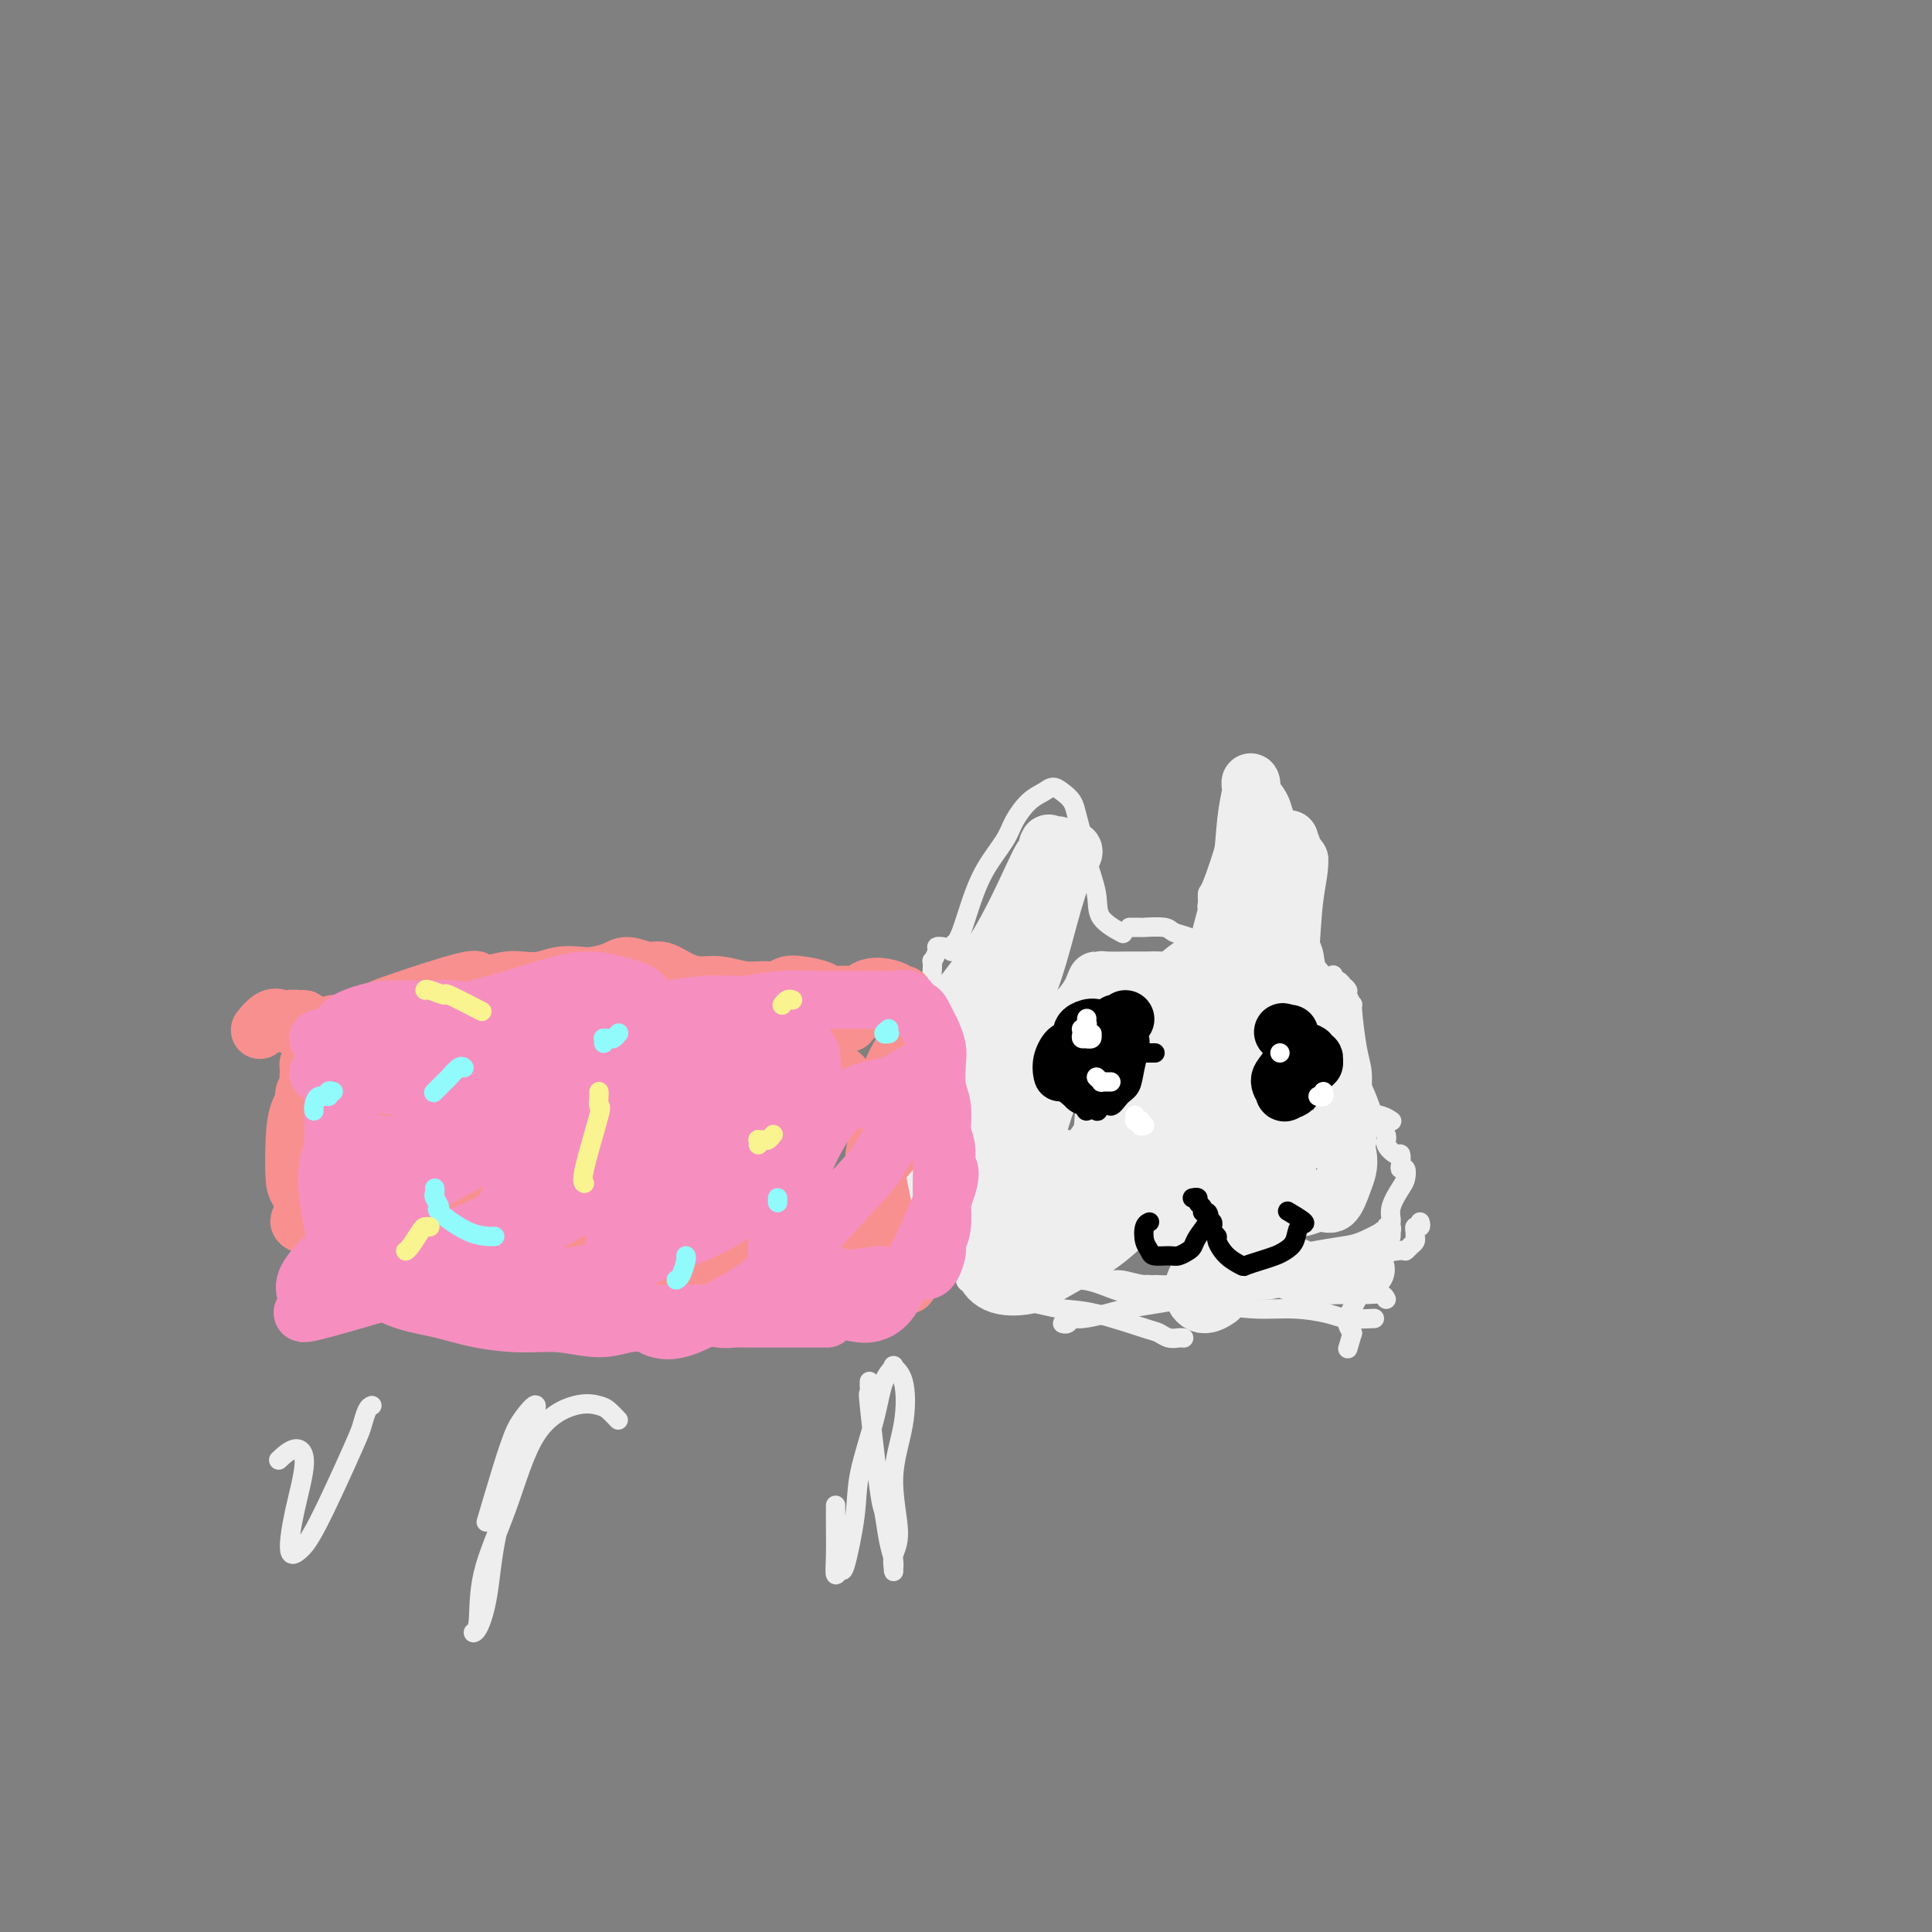 <svg viewBox='0 0 400 400' version='1.1' xmlns='http://www.w3.org/2000/svg' xmlns:xlink='http://www.w3.org/1999/xlink'><rect x="0" y="0" width="400" height="400" fill="#808080" stroke="none"/><g fill='none' stroke='#EEEEEE' stroke-width='4' stroke-linecap='round' stroke-linejoin='round'><path d='M197,197c-0.118,-0.303 -0.236,-0.606 0,-1c0.236,-0.394 0.827,-0.879 1,-1c0.173,-0.121 -0.073,0.124 0,0c0.073,-0.124 0.466,-0.615 1,-2c0.534,-1.385 1.210,-3.663 2,-6c0.790,-2.337 1.696,-4.734 3,-7c1.304,-2.266 3.007,-4.401 4,-6c0.993,-1.599 1.277,-2.661 2,-4c0.723,-1.339 1.885,-2.956 3,-4c1.115,-1.044 2.182,-1.515 3,-2c0.818,-0.485 1.385,-0.984 2,-1c0.615,-0.016 1.277,0.450 2,1c0.723,0.550 1.508,1.185 2,2c0.492,0.815 0.692,1.810 1,3c0.308,1.190 0.724,2.575 1,4c0.276,1.425 0.411,2.890 1,5c0.589,2.110 1.632,4.865 2,7c0.368,2.135 0.061,3.652 1,5c0.939,1.348 3.126,2.528 4,3c0.874,0.472 0.437,0.236 0,0'/><path d='M234,192c-0.122,0.000 -0.244,0.000 0,0c0.244,-0.000 0.855,-0.000 1,0c0.145,0.000 -0.175,0.000 0,0c0.175,-0.000 0.845,-0.001 1,0c0.155,0.001 -0.206,0.003 0,0c0.206,-0.003 0.979,-0.012 1,0c0.021,0.012 -0.710,0.046 0,0c0.710,-0.046 2.862,-0.170 4,0c1.138,0.170 1.263,0.634 2,1c0.737,0.366 2.087,0.635 3,1c0.913,0.365 1.391,0.827 2,1c0.609,0.173 1.351,0.057 2,0c0.649,-0.057 1.205,-0.057 2,0c0.795,0.057 1.829,0.169 3,1c1.171,0.831 2.477,2.380 3,3c0.523,0.620 0.261,0.310 0,0'/><path d='M253,189c0.122,0.001 0.244,0.001 0,0c-0.244,-0.001 -0.854,-0.004 -1,0c-0.146,0.004 0.171,0.013 0,0c-0.171,-0.013 -0.831,-0.050 -1,0c-0.169,0.050 0.152,0.185 0,0c-0.152,-0.185 -0.777,-0.690 -1,-1c-0.223,-0.310 -0.043,-0.425 0,-1c0.043,-0.575 -0.049,-1.610 0,-2c0.049,-0.390 0.241,-0.136 1,-2c0.759,-1.864 2.087,-5.845 3,-9c0.913,-3.155 1.413,-5.485 2,-7c0.587,-1.515 1.260,-2.214 2,-3c0.740,-0.786 1.545,-1.657 2,-2c0.455,-0.343 0.559,-0.157 1,0c0.441,0.157 1.217,0.286 2,1c0.783,0.714 1.573,2.012 2,3c0.427,0.988 0.493,1.665 1,3c0.507,1.335 1.456,3.329 2,5c0.544,1.671 0.683,3.019 1,5c0.317,1.981 0.810,4.594 1,7c0.190,2.406 0.076,4.603 0,7c-0.076,2.397 -0.113,4.993 0,7c0.113,2.007 0.377,3.425 1,5c0.623,1.575 1.607,3.307 2,4c0.393,0.693 0.197,0.346 0,0'/><path d='M276,202c0.022,-0.122 0.043,-0.244 0,0c-0.043,0.244 -0.151,0.853 0,1c0.151,0.147 0.561,-0.169 1,0c0.439,0.169 0.906,0.824 1,1c0.094,0.176 -0.186,-0.128 0,0c0.186,0.128 0.837,0.688 1,1c0.163,0.312 -0.163,0.378 0,1c0.163,0.622 0.814,1.801 1,2c0.186,0.199 -0.092,-0.581 0,1c0.092,1.581 0.556,5.523 1,8c0.444,2.477 0.869,3.491 1,5c0.131,1.509 -0.031,3.515 0,5c0.031,1.485 0.256,2.450 1,3c0.744,0.550 2.008,0.687 3,1c0.992,0.313 1.712,0.804 2,1c0.288,0.196 0.144,0.098 0,0'/><path d='M276,212c-0.001,0.000 -0.001,0.000 0,0c0.001,-0.000 0.004,-0.001 0,0c-0.004,0.001 -0.016,0.003 0,0c0.016,-0.003 0.060,-0.010 0,0c-0.060,0.010 -0.225,0.037 0,0c0.225,-0.037 0.840,-0.139 1,0c0.160,0.139 -0.136,0.520 0,1c0.136,0.480 0.703,1.058 1,2c0.297,0.942 0.322,2.248 1,4c0.678,1.752 2.008,3.949 3,6c0.992,2.051 1.645,3.955 2,5c0.355,1.045 0.410,1.231 1,2c0.590,0.769 1.713,2.121 2,3c0.287,0.879 -0.264,1.283 0,2c0.264,0.717 1.342,1.745 2,2c0.658,0.255 0.895,-0.265 1,0c0.105,0.265 0.079,1.315 0,2c-0.079,0.685 -0.211,1.005 0,1c0.211,-0.005 0.765,-0.335 1,0c0.235,0.335 0.150,1.335 0,2c-0.150,0.665 -0.365,0.996 -1,2c-0.635,1.004 -1.689,2.682 -2,4c-0.311,1.318 0.121,2.278 0,3c-0.121,0.722 -0.796,1.208 -1,2c-0.204,0.792 0.063,1.891 0,3c-0.063,1.109 -0.456,2.229 -1,3c-0.544,0.771 -1.240,1.193 -2,2c-0.760,0.807 -1.585,2.000 -2,3c-0.415,1.000 -0.419,1.808 -1,3c-0.581,1.192 -1.737,2.769 -2,4c-0.263,1.231 0.369,2.115 1,3'/><path d='M280,276c-1.667,5.667 -0.833,2.833 0,0'/><path d='M288,256c0.009,-0.451 0.018,-0.902 0,-1c-0.018,-0.098 -0.062,0.156 0,0c0.062,-0.156 0.230,-0.723 0,-1c-0.230,-0.277 -0.859,-0.264 -1,0c-0.141,0.264 0.205,0.777 0,1c-0.205,0.223 -0.961,0.154 -1,0c-0.039,-0.154 0.638,-0.392 0,0c-0.638,0.392 -2.590,1.415 -4,2c-1.410,0.585 -2.278,0.731 -4,1c-1.722,0.269 -4.298,0.660 -6,1c-1.702,0.340 -2.530,0.630 -4,1c-1.470,0.370 -3.582,0.819 -5,1c-1.418,0.181 -2.140,0.093 -3,0c-0.860,-0.093 -1.856,-0.190 -2,0c-0.144,0.190 0.564,0.668 1,1c0.436,0.332 0.601,0.520 1,1c0.399,0.480 1.033,1.253 2,2c0.967,0.747 2.266,1.467 4,2c1.734,0.533 3.904,0.879 6,1c2.096,0.121 4.117,0.019 6,0c1.883,-0.019 3.628,0.047 5,0c1.372,-0.047 2.369,-0.205 3,0c0.631,0.205 0.894,0.773 1,1c0.106,0.227 0.053,0.114 0,0'/><path d='M284,262c0.089,-0.109 0.178,-0.218 0,0c-0.178,0.218 -0.624,0.762 -1,1c-0.376,0.238 -0.682,0.169 -1,0c-0.318,-0.169 -0.646,-0.437 -2,0c-1.354,0.437 -3.733,1.580 -6,2c-2.267,0.420 -4.424,0.116 -7,0c-2.576,-0.116 -5.573,-0.045 -8,0c-2.427,0.045 -4.284,0.065 -6,0c-1.716,-0.065 -3.292,-0.214 -5,0c-1.708,0.214 -3.549,0.789 -5,1c-1.451,0.211 -2.512,0.056 -3,0c-0.488,-0.056 -0.403,-0.013 -1,0c-0.597,0.013 -1.877,-0.003 -2,0c-0.123,0.003 0.909,0.025 1,0c0.091,-0.025 -0.760,-0.098 -1,0c-0.240,0.098 0.132,0.366 1,1c0.868,0.634 2.234,1.632 3,2c0.766,0.368 0.933,0.105 1,0c0.067,-0.105 0.033,-0.053 0,0'/><path d='M264,265c-0.335,-0.001 -0.670,-0.001 -1,0c-0.330,0.001 -0.657,0.004 -1,0c-0.343,-0.004 -0.704,-0.015 -1,0c-0.296,0.015 -0.529,0.058 -1,0c-0.471,-0.058 -1.182,-0.216 -3,0c-1.818,0.216 -4.744,0.805 -7,1c-2.256,0.195 -3.843,-0.006 -6,0c-2.157,0.006 -4.886,0.217 -7,0c-2.114,-0.217 -3.614,-0.862 -5,-1c-1.386,-0.138 -2.659,0.229 -4,0c-1.341,-0.229 -2.750,-1.056 -4,-1c-1.250,0.056 -2.341,0.995 -3,1c-0.659,0.005 -0.888,-0.925 -1,-1c-0.112,-0.075 -0.108,0.705 0,1c0.108,0.295 0.321,0.107 1,0c0.679,-0.107 1.823,-0.131 3,0c1.177,0.131 2.388,0.417 4,1c1.612,0.583 3.625,1.462 6,2c2.375,0.538 5.111,0.735 8,1c2.889,0.265 5.929,0.596 9,1c3.071,0.404 6.172,0.879 9,1c2.828,0.121 5.382,-0.111 8,0c2.618,0.111 5.300,0.566 7,1c1.700,0.434 2.419,0.848 4,1c1.581,0.152 4.023,0.044 5,0c0.977,-0.044 0.488,-0.022 0,0'/><path d='M294,253c0.114,0.447 0.227,0.893 0,1c-0.227,0.107 -0.796,-0.126 -1,0c-0.204,0.126 -0.044,0.612 0,1c0.044,0.388 -0.026,0.677 0,1c0.026,0.323 0.150,0.681 0,1c-0.150,0.319 -0.573,0.599 -1,1c-0.427,0.401 -0.857,0.922 -1,1c-0.143,0.078 0.000,-0.287 -2,0c-2.000,0.287 -6.144,1.225 -9,2c-2.856,0.775 -4.426,1.388 -6,2c-1.574,0.612 -3.154,1.225 -5,2c-1.846,0.775 -3.958,1.713 -6,2c-2.042,0.287 -4.013,-0.078 -6,0c-1.987,0.078 -3.989,0.598 -6,1c-2.011,0.402 -4.030,0.686 -6,1c-1.970,0.314 -3.890,0.657 -6,1c-2.110,0.343 -4.411,0.684 -6,1c-1.589,0.316 -2.468,0.607 -4,1c-1.532,0.393 -3.717,0.890 -5,1c-1.283,0.110 -1.663,-0.166 -2,0c-0.337,0.166 -0.629,0.776 -1,1c-0.371,0.224 -0.820,0.064 -1,0c-0.180,-0.064 -0.090,-0.032 0,0'/><path d='M245,277c0.067,0.008 0.134,0.015 0,0c-0.134,-0.015 -0.470,-0.053 -1,0c-0.530,0.053 -1.253,0.197 -2,0c-0.747,-0.197 -1.518,-0.735 -2,-1c-0.482,-0.265 -0.677,-0.256 -3,-1c-2.323,-0.744 -6.775,-2.241 -10,-3c-3.225,-0.759 -5.224,-0.781 -7,-1c-1.776,-0.219 -3.329,-0.636 -5,-1c-1.671,-0.364 -3.459,-0.675 -5,-1c-1.541,-0.325 -2.836,-0.662 -4,-1c-1.164,-0.338 -2.196,-0.675 -3,-1c-0.804,-0.325 -1.378,-0.637 -2,-1c-0.622,-0.363 -1.290,-0.778 -1,-1c0.290,-0.222 1.540,-0.252 2,0c0.460,0.252 0.132,0.786 0,1c-0.132,0.214 -0.066,0.107 0,0'/><path d='M195,196c0.122,0.011 0.244,0.023 0,0c-0.244,-0.023 -0.854,-0.080 -1,0c-0.146,0.080 0.173,0.296 0,1c-0.173,0.704 -0.838,1.897 -1,2c-0.162,0.103 0.180,-0.884 0,2c-0.180,2.884 -0.880,9.639 -1,15c-0.120,5.361 0.342,9.330 0,13c-0.342,3.670 -1.486,7.043 -2,10c-0.514,2.957 -0.396,5.500 0,8c0.396,2.500 1.070,4.957 1,7c-0.070,2.043 -0.883,3.670 -1,5c-0.117,1.330 0.463,2.361 1,3c0.537,0.639 1.033,0.887 1,1c-0.033,0.113 -0.593,0.092 -1,0c-0.407,-0.092 -0.661,-0.254 -1,-1c-0.339,-0.746 -0.763,-2.077 -1,-4c-0.237,-1.923 -0.288,-4.439 0,-8c0.288,-3.561 0.913,-8.166 1,-13c0.087,-4.834 -0.365,-9.896 0,-14c0.365,-4.104 1.549,-7.248 2,-10c0.451,-2.752 0.171,-5.110 0,-6c-0.171,-0.890 -0.232,-0.313 0,0c0.232,0.313 0.755,0.360 1,2c0.245,1.640 0.210,4.873 0,8c-0.210,3.127 -0.595,6.150 -1,12c-0.405,5.850 -0.830,14.529 -1,18c-0.170,3.471 -0.085,1.736 0,0'/></g>
<g fill='none' stroke='#EEEEEE' stroke-width='12' stroke-linecap='round' stroke-linejoin='round'><path d='M219,175c-0.312,0.008 -0.624,0.016 -1,0c-0.376,-0.016 -0.817,-0.056 -1,0c-0.183,0.056 -0.109,0.207 0,0c0.109,-0.207 0.253,-0.772 0,0c-0.253,0.772 -0.904,2.882 -1,3c-0.096,0.118 0.364,-1.756 -1,1c-1.364,2.756 -4.551,10.140 -8,16c-3.449,5.860 -7.161,10.194 -10,14c-2.839,3.806 -4.804,7.084 -6,10c-1.196,2.916 -1.621,5.470 -2,7c-0.379,1.530 -0.712,2.038 -1,2c-0.288,-0.038 -0.533,-0.621 0,-1c0.533,-0.379 1.843,-0.556 3,-2c1.157,-1.444 2.161,-4.157 4,-7c1.839,-2.843 4.514,-5.816 7,-9c2.486,-3.184 4.782,-6.581 7,-10c2.218,-3.419 4.358,-6.862 6,-10c1.642,-3.138 2.785,-5.971 4,-8c1.215,-2.029 2.500,-3.255 3,-4c0.500,-0.745 0.213,-1.009 0,-1c-0.213,0.009 -0.353,0.289 -1,2c-0.647,1.711 -1.803,4.851 -3,9c-1.197,4.149 -2.437,9.307 -4,14c-1.563,4.693 -3.448,8.921 -5,13c-1.552,4.079 -2.770,8.007 -4,11c-1.230,2.993 -2.472,5.049 -3,7c-0.528,1.951 -0.343,3.796 -1,5c-0.657,1.204 -2.155,1.766 -2,1c0.155,-0.766 1.965,-2.860 3,-4c1.035,-1.140 1.296,-1.326 3,-3c1.704,-1.674 4.852,-4.837 8,-8'/><path d='M213,223c3.176,-4.144 5.117,-7.505 7,-10c1.883,-2.495 3.709,-4.123 5,-6c1.291,-1.877 2.049,-4.002 2,-4c-0.049,0.002 -0.903,2.130 -2,5c-1.097,2.870 -2.435,6.482 -4,10c-1.565,3.518 -3.357,6.941 -5,12c-1.643,5.059 -3.137,11.753 -4,15c-0.863,3.247 -1.094,3.048 -1,4c0.094,0.952 0.513,3.054 1,4c0.487,0.946 1.042,0.734 2,0c0.958,-0.734 2.318,-1.991 4,-4c1.682,-2.009 3.686,-4.771 6,-8c2.314,-3.229 4.936,-6.926 9,-13c4.064,-6.074 9.568,-14.523 12,-18c2.432,-3.477 1.793,-1.980 2,-2c0.207,-0.020 1.260,-1.557 1,-1c-0.260,0.557 -1.834,3.208 -4,6c-2.166,2.792 -4.925,5.724 -7,9c-2.075,3.276 -3.467,6.897 -5,10c-1.533,3.103 -3.206,5.688 -4,8c-0.794,2.312 -0.709,4.352 -1,6c-0.291,1.648 -0.960,2.905 1,1c1.960,-1.905 6.548,-6.973 9,-10c2.452,-3.027 2.769,-4.013 5,-7c2.231,-2.987 6.375,-7.975 10,-12c3.625,-4.025 6.729,-7.088 9,-9c2.271,-1.912 3.708,-2.672 4,-3c0.292,-0.328 -0.561,-0.222 -2,1c-1.439,1.222 -3.464,3.560 -5,6c-1.536,2.440 -2.582,4.983 -4,8c-1.418,3.017 -3.209,6.509 -5,10'/><path d='M249,231c-3.137,5.779 -2.979,7.728 -4,10c-1.021,2.272 -3.221,4.868 -4,7c-0.779,2.132 -0.135,3.799 0,5c0.135,1.201 -0.237,1.937 0,2c0.237,0.063 1.084,-0.547 2,-1c0.916,-0.453 1.902,-0.748 4,-3c2.098,-2.252 5.310,-6.459 8,-10c2.690,-3.541 4.860,-6.415 6,-8c1.140,-1.585 1.250,-1.880 2,-3c0.750,-1.120 2.138,-3.064 3,-4c0.862,-0.936 1.196,-0.863 0,1c-1.196,1.863 -3.923,5.516 -6,9c-2.077,3.484 -3.505,6.798 -5,10c-1.495,3.202 -3.059,6.290 -4,9c-0.941,2.710 -1.261,5.041 -2,7c-0.739,1.959 -1.899,3.546 -2,5c-0.101,1.454 0.857,2.776 2,3c1.143,0.224 2.469,-0.650 3,-1c0.531,-0.350 0.265,-0.175 0,0'/><path d='M216,227c0.109,0.057 0.218,0.115 0,0c-0.218,-0.115 -0.762,-0.402 -1,0c-0.238,0.402 -0.170,1.494 0,2c0.170,0.506 0.443,0.427 -1,3c-1.443,2.573 -4.601,7.797 -6,12c-1.399,4.203 -1.038,7.387 -1,10c0.038,2.613 -0.247,4.657 -1,6c-0.753,1.343 -1.974,1.984 -2,3c-0.026,1.016 1.144,2.407 3,3c1.856,0.593 4.399,0.388 6,0c1.601,-0.388 2.262,-0.958 4,-2c1.738,-1.042 4.554,-2.557 7,-4c2.446,-1.443 4.521,-2.814 7,-5c2.479,-2.186 5.363,-5.187 8,-8c2.637,-2.813 5.026,-5.437 7,-8c1.974,-2.563 3.532,-5.063 5,-7c1.468,-1.937 2.847,-3.309 4,-5c1.153,-1.691 2.079,-3.700 3,-5c0.921,-1.300 1.836,-1.893 2,-3c0.164,-1.107 -0.423,-2.730 -1,-4c-0.577,-1.270 -1.143,-2.187 -2,-3c-0.857,-0.813 -2.005,-1.523 -3,-2c-0.995,-0.477 -1.838,-0.721 -3,-1c-1.162,-0.279 -2.644,-0.593 -4,-1c-1.356,-0.407 -2.588,-0.908 -4,-1c-1.412,-0.092 -3.006,0.224 -4,0c-0.994,-0.224 -1.388,-0.988 -2,-1c-0.612,-0.012 -1.442,0.729 -2,1c-0.558,0.271 -0.842,0.073 -1,0c-0.158,-0.073 -0.188,-0.021 0,1c0.188,1.021 0.594,3.010 1,5'/><path d='M235,213c1.175,1.897 4.114,3.641 6,6c1.886,2.359 2.719,5.334 5,8c2.281,2.666 6.009,5.025 9,7c2.991,1.975 5.245,3.568 7,5c1.755,1.432 3.012,2.702 4,4c0.988,1.298 1.707,2.622 2,4c0.293,1.378 0.159,2.809 1,3c0.841,0.191 2.657,-0.857 4,-1c1.343,-0.143 2.212,0.620 3,0c0.788,-0.620 1.494,-2.621 2,-4c0.506,-1.379 0.813,-2.135 1,-3c0.187,-0.865 0.255,-1.838 0,-3c-0.255,-1.162 -0.832,-2.512 -1,-4c-0.168,-1.488 0.073,-3.115 0,-5c-0.073,-1.885 -0.461,-4.029 -1,-6c-0.539,-1.971 -1.229,-3.768 -2,-6c-0.771,-2.232 -1.622,-4.900 -2,-7c-0.378,-2.100 -0.282,-3.632 -1,-5c-0.718,-1.368 -2.248,-2.570 -3,-4c-0.752,-1.430 -0.725,-3.086 -1,-4c-0.275,-0.914 -0.851,-1.086 -1,-2c-0.149,-0.914 0.129,-2.568 0,-4c-0.129,-1.432 -0.665,-2.640 -1,-4c-0.335,-1.360 -0.467,-2.873 0,-4c0.467,-1.127 1.535,-1.870 2,-3c0.465,-1.130 0.326,-2.648 0,-4c-0.326,-1.352 -0.840,-2.538 -1,-3c-0.160,-0.462 0.034,-0.201 0,0c-0.034,0.201 -0.295,0.343 0,1c0.295,0.657 1.148,1.828 2,3'/><path d='M269,178c0.126,1.838 -0.558,4.432 -1,8c-0.442,3.568 -0.640,8.110 -1,13c-0.360,4.890 -0.881,10.128 -1,15c-0.119,4.872 0.164,9.378 0,13c-0.164,3.622 -0.775,6.360 -1,10c-0.225,3.640 -0.064,8.183 0,10c0.064,1.817 0.032,0.909 0,0'/><path d='M262,191c-0.001,-0.023 -0.002,-0.046 0,0c0.002,0.046 0.006,0.160 0,0c-0.006,-0.160 -0.023,-0.594 0,-1c0.023,-0.406 0.084,-0.786 0,-1c-0.084,-0.214 -0.313,-0.264 0,-2c0.313,-1.736 1.170,-5.160 1,-8c-0.170,-2.840 -1.365,-5.097 -2,-7c-0.635,-1.903 -0.709,-3.451 -1,-5c-0.291,-1.549 -0.798,-3.099 -1,-4c-0.202,-0.901 -0.100,-1.154 0,-1c0.100,0.154 0.199,0.714 0,2c-0.199,1.286 -0.696,3.296 -1,6c-0.304,2.704 -0.414,6.101 -1,9c-0.586,2.899 -1.649,5.299 -3,10c-1.351,4.701 -2.989,11.702 -4,15c-1.011,3.298 -1.395,2.892 -2,5c-0.605,2.108 -1.430,6.730 -2,10c-0.570,3.270 -0.884,5.188 -1,8c-0.116,2.812 -0.033,6.518 0,8c0.033,1.482 0.017,0.741 0,0'/><path d='M247,239c0.098,-0.028 0.196,-0.056 0,0c-0.196,0.056 -0.687,0.196 -1,0c-0.313,-0.196 -0.448,-0.728 -1,-1c-0.552,-0.272 -1.521,-0.284 -2,0c-0.479,0.284 -0.466,0.865 -3,1c-2.534,0.135 -7.614,-0.174 -11,0c-3.386,0.174 -5.079,0.832 -7,1c-1.921,0.168 -4.072,-0.154 -6,-1c-1.928,-0.846 -3.634,-2.216 -5,-3c-1.366,-0.784 -2.392,-0.982 -3,-1c-0.608,-0.018 -0.797,0.145 -1,0c-0.203,-0.145 -0.419,-0.596 1,0c1.419,0.596 4.473,2.241 6,3c1.527,0.759 1.525,0.633 3,1c1.475,0.367 4.425,1.228 7,2c2.575,0.772 4.774,1.454 7,1c2.226,-0.454 4.477,-2.045 6,-3c1.523,-0.955 2.316,-1.275 3,-2c0.684,-0.725 1.257,-1.854 1,-3c-0.257,-1.146 -1.344,-2.307 -2,-4c-0.656,-1.693 -0.882,-3.917 -2,-7c-1.118,-3.083 -3.130,-7.025 -4,-9c-0.870,-1.975 -0.598,-1.982 -1,-3c-0.402,-1.018 -1.477,-3.047 -2,-4c-0.523,-0.953 -0.494,-0.830 -1,-1c-0.506,-0.170 -1.546,-0.634 -2,-1c-0.454,-0.366 -0.320,-0.634 0,-1c0.320,-0.366 0.828,-0.830 1,-1c0.172,-0.170 0.008,-0.046 1,0c0.992,0.046 3.141,0.013 5,0c1.859,-0.013 3.430,-0.007 5,0'/><path d='M239,203c3.378,-0.092 5.822,0.678 8,1c2.178,0.322 4.091,0.195 6,0c1.909,-0.195 3.813,-0.459 5,-1c1.187,-0.541 1.656,-1.357 2,-2c0.344,-0.643 0.563,-1.111 1,-2c0.437,-0.889 1.093,-2.200 0,-3c-1.093,-0.800 -3.936,-1.089 -5,-1c-1.064,0.089 -0.349,0.555 -1,1c-0.651,0.445 -2.669,0.870 -5,2c-2.331,1.130 -4.977,2.967 -7,5c-2.023,2.033 -3.424,4.262 -5,7c-1.576,2.738 -3.326,5.984 -5,9c-1.674,3.016 -3.271,5.801 -4,9c-0.729,3.199 -0.588,6.812 -1,10c-0.412,3.188 -1.376,5.949 -2,9c-0.624,3.051 -0.909,6.390 -1,8c-0.091,1.610 0.010,1.490 0,2c-0.010,0.510 -0.131,1.650 -1,2c-0.869,0.350 -2.484,-0.091 -4,0c-1.516,0.091 -2.932,0.715 -4,1c-1.068,0.285 -1.789,0.232 -3,0c-1.211,-0.232 -2.912,-0.644 -4,-1c-1.088,-0.356 -1.564,-0.655 -2,-1c-0.436,-0.345 -0.834,-0.737 -1,-1c-0.166,-0.263 -0.101,-0.399 0,-1c0.101,-0.601 0.239,-1.667 1,-2c0.761,-0.333 2.146,0.068 4,0c1.854,-0.068 4.177,-0.606 7,-1c2.823,-0.394 6.145,-0.645 9,-1c2.855,-0.355 5.244,-0.816 8,-1c2.756,-0.184 5.878,-0.092 9,0'/><path d='M244,251c6.960,0.147 5.859,2.016 7,3c1.141,0.984 4.524,1.083 7,2c2.476,0.917 4.045,2.652 6,4c1.955,1.348 4.297,2.310 6,3c1.703,0.690 2.766,1.109 5,1c2.234,-0.109 5.638,-0.745 7,-1c1.362,-0.255 0.681,-0.127 0,0'/><path d='M279,236c-0.318,0.003 -0.635,0.007 -1,0c-0.365,-0.007 -0.777,-0.024 -1,0c-0.223,0.024 -0.257,0.088 -2,0c-1.743,-0.088 -5.193,-0.327 -9,0c-3.807,0.327 -7.969,1.222 -11,2c-3.031,0.778 -4.931,1.440 -8,3c-3.069,1.560 -7.305,4.017 -9,5c-1.695,0.983 -0.847,0.491 0,0'/></g>
<g fill='none' stroke='#F99090' stroke-width='12' stroke-linecap='round' stroke-linejoin='round'><path d='M186,206c0.423,0.431 0.847,0.861 1,1c0.153,0.139 0.037,-0.015 0,0c-0.037,0.015 0.006,0.198 0,0c-0.006,-0.198 -0.060,-0.777 0,-1c0.060,-0.223 0.233,-0.090 0,0c-0.233,0.090 -0.872,0.137 -1,0c-0.128,-0.137 0.254,-0.460 -1,-1c-1.254,-0.540 -4.145,-1.299 -6,0c-1.855,1.299 -2.673,4.657 -3,6c-0.327,1.343 -0.164,0.672 0,0'/><path d='M182,209c0.120,-0.414 0.241,-0.828 0,-1c-0.241,-0.172 -0.843,-0.103 -1,0c-0.157,0.103 0.130,0.239 0,0c-0.130,-0.239 -0.676,-0.851 -1,-1c-0.324,-0.149 -0.425,0.167 -1,0c-0.575,-0.167 -1.624,-0.816 -3,-1c-1.376,-0.184 -3.078,0.098 -4,0c-0.922,-0.098 -1.065,-0.577 -2,-1c-0.935,-0.423 -2.664,-0.792 -4,-1c-1.336,-0.208 -2.279,-0.256 -3,0c-0.721,0.256 -1.221,0.815 -2,1c-0.779,0.185 -1.838,-0.005 -3,0c-1.162,0.005 -2.426,0.204 -4,0c-1.574,-0.204 -3.459,-0.810 -5,-1c-1.541,-0.190 -2.737,0.036 -4,0c-1.263,-0.036 -2.591,-0.332 -4,-1c-1.409,-0.668 -2.898,-1.706 -4,-2c-1.102,-0.294 -1.816,0.156 -3,0c-1.184,-0.156 -2.837,-0.918 -4,-1c-1.163,-0.082 -1.836,0.518 -3,1c-1.164,0.482 -2.818,0.847 -4,1c-1.182,0.153 -1.890,0.093 -3,0c-1.110,-0.093 -2.622,-0.218 -4,0c-1.378,0.218 -2.623,0.780 -4,1c-1.377,0.220 -2.886,0.098 -4,0c-1.114,-0.098 -1.833,-0.173 -3,0c-1.167,0.173 -2.782,0.593 -4,1c-1.218,0.407 -2.038,0.800 -3,1c-0.962,0.200 -2.067,0.208 -4,1c-1.933,0.792 -4.695,2.369 -6,3c-1.305,0.631 -1.152,0.315 -1,0'/><path d='M87,209c-7.175,1.717 -3.612,1.510 -3,1c0.612,-0.510 -1.726,-1.324 -3,-1c-1.274,0.324 -1.485,1.784 -2,2c-0.515,0.216 -1.335,-0.813 -2,-1c-0.665,-0.187 -1.176,0.469 -2,1c-0.824,0.531 -1.961,0.937 -3,1c-1.039,0.063 -1.979,-0.217 -3,0c-1.021,0.217 -2.123,0.933 -3,1c-0.877,0.067 -1.531,-0.513 -2,-1c-0.469,-0.487 -0.755,-0.880 -1,-1c-0.245,-0.120 -0.449,0.032 -1,0c-0.551,-0.032 -1.447,-0.250 -2,0c-0.553,0.250 -0.761,0.968 -1,1c-0.239,0.032 -0.507,-0.620 -1,-1c-0.493,-0.380 -1.210,-0.487 -2,0c-0.790,0.487 -1.654,1.568 -2,2c-0.346,0.432 -0.173,0.216 0,0'/><path d='M188,266c0.081,-0.423 0.163,-0.845 0,-1c-0.163,-0.155 -0.570,-0.041 -1,0c-0.430,0.041 -0.883,0.011 -1,0c-0.117,-0.011 0.102,-0.003 -1,0c-1.102,0.003 -3.526,0.002 -5,0c-1.474,-0.002 -1.997,-0.005 -3,0c-1.003,0.005 -2.486,0.019 -4,0c-1.514,-0.019 -3.057,-0.071 -4,0c-0.943,0.071 -1.284,0.264 -3,0c-1.716,-0.264 -4.808,-0.984 -6,-1c-1.192,-0.016 -0.484,0.674 -1,1c-0.516,0.326 -2.254,0.288 -4,0c-1.746,-0.288 -3.498,-0.827 -5,-1c-1.502,-0.173 -2.752,0.019 -4,0c-1.248,-0.019 -2.492,-0.250 -4,0c-1.508,0.250 -3.279,0.980 -5,1c-1.721,0.020 -3.393,-0.671 -5,-1c-1.607,-0.329 -3.148,-0.296 -6,0c-2.852,0.296 -7.013,0.856 -9,1c-1.987,0.144 -1.798,-0.129 -3,0c-1.202,0.129 -3.794,0.661 -6,1c-2.206,0.339 -4.025,0.484 -6,0c-1.975,-0.484 -4.105,-1.597 -6,-2c-1.895,-0.403 -3.553,-0.095 -5,0c-1.447,0.095 -2.681,-0.024 -4,0c-1.319,0.024 -2.724,0.192 -4,0c-1.276,-0.192 -2.425,-0.742 -3,-1c-0.575,-0.258 -0.578,-0.223 -1,0c-0.422,0.223 -1.263,0.635 -2,0c-0.737,-0.635 -1.368,-2.318 -2,-4'/><path d='M75,259c-0.736,-0.929 -1.577,-1.253 -2,-2c-0.423,-0.747 -0.428,-1.918 -1,-3c-0.572,-1.082 -1.711,-2.076 -2,-3c-0.289,-0.924 0.272,-1.778 0,-3c-0.272,-1.222 -1.377,-2.812 -2,-4c-0.623,-1.188 -0.764,-1.974 -1,-4c-0.236,-2.026 -0.567,-5.292 -1,-7c-0.433,-1.708 -0.967,-1.857 -1,-2c-0.033,-0.143 0.435,-0.279 0,-1c-0.435,-0.721 -1.773,-2.025 -2,-3c-0.227,-0.975 0.657,-1.619 1,-2c0.343,-0.381 0.145,-0.498 0,-1c-0.145,-0.502 -0.239,-1.390 0,-2c0.239,-0.610 0.810,-0.944 1,-1c0.190,-0.056 0.000,0.165 0,0c-0.000,-0.165 0.190,-0.716 0,-1c-0.190,-0.284 -0.758,-0.299 -1,0c-0.242,0.299 -0.156,0.914 0,2c0.156,1.086 0.384,2.645 0,4c-0.384,1.355 -1.379,2.506 -2,4c-0.621,1.494 -0.866,3.331 -1,6c-0.134,2.669 -0.156,6.170 0,8c0.156,1.830 0.490,1.990 1,3c0.510,1.010 1.194,2.869 1,4c-0.194,1.131 -1.268,1.533 -1,2c0.268,0.467 1.876,0.999 3,1c1.124,0.001 1.762,-0.527 3,-1c1.238,-0.473 3.074,-0.890 5,-2c1.926,-1.110 3.942,-2.914 6,-4c2.058,-1.086 4.160,-1.453 7,-3c2.840,-1.547 6.420,-4.273 10,-7'/><path d='M96,237c5.100,-2.656 2.350,-0.794 3,-1c0.650,-0.206 4.699,-2.478 7,-4c2.301,-1.522 2.852,-2.292 4,-3c1.148,-0.708 2.892,-1.352 4,-2c1.108,-0.648 1.580,-1.300 2,-2c0.420,-0.700 0.789,-1.449 0,-2c-0.789,-0.551 -2.736,-0.903 -4,-1c-1.264,-0.097 -1.844,0.060 -3,0c-1.156,-0.060 -2.889,-0.336 -5,0c-2.111,0.336 -4.601,1.286 -7,2c-2.399,0.714 -4.707,1.194 -7,2c-2.293,0.806 -4.571,1.940 -6,3c-1.429,1.060 -2.010,2.048 -3,3c-0.990,0.952 -2.390,1.867 -3,3c-0.610,1.133 -0.430,2.482 0,4c0.430,1.518 1.110,3.204 2,4c0.890,0.796 1.989,0.703 4,1c2.011,0.297 4.935,0.984 8,1c3.065,0.016 6.270,-0.638 10,-2c3.730,-1.362 7.983,-3.431 12,-5c4.017,-1.569 7.797,-2.637 12,-5c4.203,-2.363 8.827,-6.020 11,-8c2.173,-1.980 1.893,-2.282 2,-3c0.107,-0.718 0.599,-1.851 0,-3c-0.599,-1.149 -2.290,-2.313 -4,-3c-1.710,-0.687 -3.440,-0.896 -6,-1c-2.560,-0.104 -5.951,-0.102 -9,0c-3.049,0.102 -5.755,0.306 -9,1c-3.245,0.694 -7.027,1.879 -10,3c-2.973,1.121 -5.135,2.177 -7,4c-1.865,1.823 -3.432,4.411 -5,7'/><path d='M89,230c-1.452,1.966 -2.583,3.380 -3,5c-0.417,1.620 -0.119,3.446 0,5c0.119,1.554 0.061,2.838 1,4c0.939,1.162 2.875,2.203 5,2c2.125,-0.203 4.439,-1.649 7,-2c2.561,-0.351 5.371,0.395 13,-2c7.629,-2.395 20.079,-7.929 27,-12c6.921,-4.071 8.315,-6.677 10,-9c1.685,-2.323 3.663,-4.363 4,-6c0.337,-1.637 -0.966,-2.870 -3,-4c-2.034,-1.130 -4.798,-2.155 -8,-2c-3.202,0.155 -6.842,1.490 -11,3c-4.158,1.510 -8.836,3.193 -13,5c-4.164,1.807 -7.815,3.737 -12,7c-4.185,3.263 -8.903,7.858 -11,10c-2.097,2.142 -1.572,1.831 -2,3c-0.428,1.169 -1.808,3.817 -2,6c-0.192,2.183 0.805,3.900 2,5c1.195,1.100 2.589,1.583 5,2c2.411,0.417 5.841,0.766 10,0c4.159,-0.766 9.048,-2.649 13,-5c3.952,-2.351 6.968,-5.170 10,-8c3.032,-2.830 6.082,-5.670 7,-8c0.918,-2.330 -0.296,-4.150 -2,-6c-1.704,-1.850 -3.899,-3.730 -7,-5c-3.101,-1.270 -7.107,-1.929 -11,-2c-3.893,-0.071 -7.672,0.445 -12,1c-4.328,0.555 -9.204,1.149 -13,2c-3.796,0.851 -6.513,1.957 -9,3c-2.487,1.043 -4.743,2.021 -7,3'/><path d='M77,225c-7.129,1.859 -4.451,2.007 -4,2c0.451,-0.007 -1.327,-0.168 -2,0c-0.673,0.168 -0.243,0.664 0,1c0.243,0.336 0.300,0.511 1,0c0.700,-0.511 2.043,-1.706 3,-2c0.957,-0.294 1.526,0.315 5,-2c3.474,-2.315 9.852,-7.555 13,-10c3.148,-2.445 3.065,-2.097 3,-3c-0.065,-0.903 -0.114,-3.058 1,-5c1.114,-1.942 3.390,-3.672 0,-3c-3.390,0.672 -12.448,3.744 -16,5c-3.552,1.256 -1.599,0.694 -3,3c-1.401,2.306 -6.157,7.481 -8,10c-1.843,2.519 -0.773,2.383 -1,4c-0.227,1.617 -1.749,4.986 -2,8c-0.251,3.014 0.770,5.673 2,8c1.230,2.327 2.668,4.321 5,6c2.332,1.679 5.557,3.041 9,3c3.443,-0.041 7.103,-1.486 12,-3c4.897,-1.514 11.030,-3.099 16,-5c4.970,-1.901 8.777,-4.120 14,-7c5.223,-2.880 11.861,-6.420 15,-8c3.139,-1.580 2.778,-1.198 3,-2c0.222,-0.802 1.028,-2.788 1,-4c-0.028,-1.212 -0.891,-1.650 -2,-2c-1.109,-0.350 -2.466,-0.610 -5,0c-2.534,0.610 -6.246,2.091 -10,4c-3.754,1.909 -7.549,4.245 -11,7c-3.451,2.755 -6.557,5.930 -9,9c-2.443,3.070 -4.221,6.035 -6,9'/><path d='M101,248c-2.783,4.563 -2.242,6.970 -2,9c0.242,2.030 0.184,3.683 1,5c0.816,1.317 2.505,2.300 5,2c2.495,-0.300 5.797,-1.881 10,-4c4.203,-2.119 9.309,-4.775 14,-7c4.691,-2.225 8.968,-4.019 15,-9c6.032,-4.981 13.819,-13.149 17,-17c3.181,-3.851 1.757,-3.386 1,-4c-0.757,-0.614 -0.846,-2.308 -2,-3c-1.154,-0.692 -3.373,-0.382 -6,0c-2.627,0.382 -5.662,0.835 -9,2c-3.338,1.165 -6.979,3.043 -10,5c-3.021,1.957 -5.422,3.994 -8,6c-2.578,2.006 -5.333,3.981 -7,6c-1.667,2.019 -2.246,4.083 -2,6c0.246,1.917 1.318,3.686 3,5c1.682,1.314 3.973,2.172 7,2c3.027,-0.172 6.789,-1.376 11,-3c4.211,-1.624 8.871,-3.670 13,-6c4.129,-2.330 7.729,-4.944 11,-7c3.271,-2.056 6.214,-3.556 8,-5c1.786,-1.444 2.415,-2.834 3,-4c0.585,-1.166 1.127,-2.107 1,-3c-0.127,-0.893 -0.923,-1.738 -2,-2c-1.077,-0.262 -2.434,0.059 -4,1c-1.566,0.941 -3.342,2.501 -5,4c-1.658,1.499 -3.197,2.938 -5,5c-1.803,2.062 -3.870,4.747 -5,7c-1.130,2.253 -1.323,4.072 -1,6c0.323,1.928 1.161,3.964 2,6'/><path d='M155,251c0.983,2.601 2.941,3.103 5,3c2.059,-0.103 4.219,-0.812 7,-2c2.781,-1.188 6.185,-2.857 9,-5c2.815,-2.143 5.042,-4.761 7,-7c1.958,-2.239 3.646,-4.097 5,-7c1.354,-2.903 2.375,-6.849 3,-10c0.625,-3.151 0.856,-5.506 1,-7c0.144,-1.494 0.201,-2.128 0,-3c-0.201,-0.872 -0.659,-1.982 -1,-2c-0.341,-0.018 -0.563,1.058 -1,2c-0.437,0.942 -1.088,1.751 -2,3c-0.912,1.249 -2.084,2.938 -3,5c-0.916,2.062 -1.578,4.496 -2,7c-0.422,2.504 -0.606,5.078 -1,7c-0.394,1.922 -0.997,3.193 -1,5c-0.003,1.807 0.596,4.151 1,6c0.404,1.849 0.615,3.202 1,5c0.385,1.798 0.946,4.041 1,5c0.054,0.959 -0.398,0.632 0,1c0.398,0.368 1.645,1.429 2,2c0.355,0.571 -0.182,0.651 0,1c0.182,0.349 1.082,0.967 1,1c-0.082,0.033 -1.147,-0.518 -1,-1c0.147,-0.482 1.505,-0.895 2,-1c0.495,-0.105 0.127,0.098 0,0c-0.127,-0.098 -0.013,-0.495 0,-1c0.013,-0.505 -0.077,-1.116 0,-1c0.077,0.116 0.320,0.959 0,1c-0.320,0.041 -1.201,-0.720 -2,-1c-0.799,-0.280 -1.514,-0.080 -3,0c-1.486,0.080 -3.743,0.040 -6,0'/><path d='M177,257c-2.956,-0.003 -4.845,-0.009 -8,0c-3.155,0.009 -7.575,0.033 -12,0c-4.425,-0.033 -8.856,-0.122 -13,0c-4.144,0.122 -8.000,0.457 -12,1c-4.000,0.543 -8.144,1.294 -11,2c-2.856,0.706 -4.426,1.366 -7,2c-2.574,0.634 -6.154,1.242 -8,3c-1.846,1.758 -1.959,4.666 -2,6c-0.041,1.334 -0.012,1.096 0,1c0.012,-0.096 0.006,-0.048 0,0'/></g>
<g fill='none' stroke='#F68FBF' stroke-width='12' stroke-linecap='round' stroke-linejoin='round'><path d='M66,215c-0.122,0.031 -0.244,0.063 0,0c0.244,-0.063 0.854,-0.219 1,0c0.146,0.219 -0.171,0.814 0,1c0.171,0.186 0.830,-0.037 1,0c0.170,0.037 -0.151,0.334 0,1c0.151,0.666 0.772,1.702 1,3c0.228,1.298 0.061,2.857 0,4c-0.061,1.143 -0.016,1.869 0,3c0.016,1.131 0.005,2.666 0,4c-0.005,1.334 -0.002,2.467 0,4c0.002,1.533 0.004,3.465 0,5c-0.004,1.535 -0.015,2.673 0,4c0.015,1.327 0.057,2.842 0,4c-0.057,1.158 -0.211,1.959 0,3c0.211,1.041 0.788,2.321 1,3c0.212,0.679 0.061,0.758 0,1c-0.061,0.242 -0.031,0.646 0,1c0.031,0.354 0.064,0.659 0,1c-0.064,0.341 -0.225,0.717 0,1c0.225,0.283 0.835,0.471 1,1c0.165,0.529 -0.115,1.399 0,2c0.115,0.601 0.626,0.935 1,1c0.374,0.065 0.609,-0.137 1,0c0.391,0.137 0.936,0.615 2,1c1.064,0.385 2.647,0.678 4,1c1.353,0.322 2.475,0.674 4,1c1.525,0.326 3.453,0.626 5,1c1.547,0.374 2.714,0.822 4,1c1.286,0.178 2.692,0.086 4,0c1.308,-0.086 2.516,-0.168 4,0c1.484,0.168 3.242,0.584 5,1'/><path d='M105,268c5.992,1.111 3.971,0.388 4,0c0.029,-0.388 2.107,-0.440 4,0c1.893,0.440 3.601,1.372 5,2c1.399,0.628 2.487,0.953 4,1c1.513,0.047 3.449,-0.185 5,0c1.551,0.185 2.716,0.785 4,1c1.284,0.215 2.688,0.043 5,0c2.312,-0.043 5.532,0.041 7,0c1.468,-0.041 1.183,-0.207 2,0c0.817,0.207 2.737,0.788 4,1c1.263,0.212 1.871,0.057 3,0c1.129,-0.057 2.781,-0.015 4,0c1.219,0.015 2.005,0.004 3,0c0.995,-0.004 2.198,-0.001 3,0c0.802,0.001 1.203,0.000 2,0c0.797,-0.000 1.990,-0.000 3,0c1.010,0.000 1.838,0.000 2,0c0.162,-0.000 -0.341,-0.000 0,0c0.341,0.000 1.526,0.000 2,0c0.474,-0.000 0.237,-0.000 0,0'/><path d='M78,222c-0.446,-0.017 -0.892,-0.034 -1,0c-0.108,0.034 0.120,0.119 0,0c-0.120,-0.119 -0.590,-0.442 -1,0c-0.410,0.442 -0.762,1.649 -1,2c-0.238,0.351 -0.362,-0.155 -1,1c-0.638,1.155 -1.789,3.970 -3,7c-1.211,3.030 -2.483,6.273 -3,9c-0.517,2.727 -0.280,4.937 0,7c0.280,2.063 0.603,3.981 1,6c0.397,2.019 0.868,4.141 2,6c1.132,1.859 2.926,3.455 5,5c2.074,1.545 4.428,3.040 7,4c2.572,0.960 5.362,1.386 8,2c2.638,0.614 5.125,1.415 8,2c2.875,0.585 6.140,0.955 9,1c2.860,0.045 5.317,-0.236 8,0c2.683,0.236 5.591,0.988 8,1c2.409,0.012 4.317,-0.717 6,-1c1.683,-0.283 3.140,-0.121 5,0c1.860,0.121 4.124,0.202 6,0c1.876,-0.202 3.364,-0.688 5,-1c1.636,-0.312 3.420,-0.452 5,-1c1.580,-0.548 2.955,-1.505 4,-2c1.045,-0.495 1.760,-0.527 3,-1c1.240,-0.473 3.007,-1.385 4,-2c0.993,-0.615 1.214,-0.933 2,-1c0.786,-0.067 2.139,0.116 3,0c0.861,-0.116 1.232,-0.531 2,-1c0.768,-0.469 1.934,-0.991 3,-1c1.066,-0.009 2.033,0.496 3,1'/><path d='M175,265c8.673,-1.461 4.856,-0.115 4,0c-0.856,0.115 1.248,-1.002 3,-1c1.752,0.002 3.152,1.124 4,1c0.848,-0.124 1.145,-1.493 2,-2c0.855,-0.507 2.266,-0.152 3,0c0.734,0.152 0.789,0.101 1,0c0.211,-0.101 0.578,-0.252 1,-1c0.422,-0.748 0.898,-2.093 1,-3c0.102,-0.907 -0.169,-1.375 0,-2c0.169,-0.625 0.777,-1.408 1,-3c0.223,-1.592 0.061,-3.994 0,-6c-0.061,-2.006 -0.020,-3.616 0,-5c0.020,-1.384 0.019,-2.541 0,-4c-0.019,-1.459 -0.057,-3.219 0,-5c0.057,-1.781 0.208,-3.583 0,-5c-0.208,-1.417 -0.777,-2.448 -1,-4c-0.223,-1.552 -0.101,-3.623 0,-5c0.101,-1.377 0.182,-2.058 0,-3c-0.182,-0.942 -0.627,-2.145 -1,-3c-0.373,-0.855 -0.676,-1.361 -1,-2c-0.324,-0.639 -0.670,-1.411 -1,-2c-0.330,-0.589 -0.644,-0.995 -1,-1c-0.356,-0.005 -0.754,0.391 -1,0c-0.246,-0.391 -0.340,-1.569 -1,-2c-0.660,-0.431 -1.885,-0.115 -3,0c-1.115,0.115 -2.120,0.030 -3,0c-0.880,-0.030 -1.636,-0.005 -3,0c-1.364,0.005 -3.335,-0.009 -5,0c-1.665,0.009 -3.025,0.041 -5,0c-1.975,-0.041 -4.564,-0.155 -7,0c-2.436,0.155 -4.718,0.577 -7,1'/><path d='M155,208c-6.671,0.092 -6.849,-0.179 -9,0c-2.151,0.179 -6.276,0.807 -8,1c-1.724,0.193 -1.046,-0.051 -4,0c-2.954,0.051 -9.539,0.395 -12,1c-2.461,0.605 -0.797,1.469 -3,2c-2.203,0.531 -8.273,0.729 -11,1c-2.727,0.271 -2.112,0.615 -5,1c-2.888,0.385 -9.279,0.809 -12,1c-2.721,0.191 -1.772,0.148 -2,0c-0.228,-0.148 -1.634,-0.400 -4,0c-2.366,0.400 -5.692,1.453 -8,2c-2.308,0.547 -3.598,0.590 -5,1c-1.402,0.410 -2.916,1.187 -4,2c-1.084,0.813 -1.738,1.661 -2,2c-0.262,0.339 -0.131,0.170 0,0'/><path d='M106,211c-0.402,0.111 -0.804,0.222 -1,0c-0.196,-0.222 -0.184,-0.777 -1,-1c-0.816,-0.223 -2.458,-0.113 -3,0c-0.542,0.113 0.015,0.229 -1,0c-1.015,-0.229 -3.603,-0.802 -6,-1c-2.397,-0.198 -4.603,-0.020 -7,0c-2.397,0.020 -4.985,-0.119 -7,0c-2.015,0.119 -3.457,0.496 -5,1c-1.543,0.504 -3.186,1.135 -4,2c-0.814,0.865 -0.798,1.962 -1,3c-0.202,1.038 -0.623,2.016 0,3c0.623,0.984 2.288,1.975 3,3c0.712,1.025 0.470,2.084 4,3c3.530,0.916 10.831,1.690 14,2c3.169,0.310 2.207,0.157 4,0c1.793,-0.157 6.341,-0.319 12,-2c5.659,-1.681 12.431,-4.882 16,-6c3.569,-1.118 3.937,-0.151 5,0c1.063,0.151 2.821,-0.512 4,-2c1.179,-1.488 1.778,-3.801 2,-5c0.222,-1.199 0.065,-1.283 0,-2c-0.065,-0.717 -0.040,-2.067 -1,-3c-0.960,-0.933 -2.907,-1.448 -5,-2c-2.093,-0.552 -4.333,-1.142 -7,-1c-2.667,0.142 -5.760,1.016 -9,2c-3.240,0.984 -6.625,2.079 -10,3c-3.375,0.921 -6.739,1.667 -10,3c-3.261,1.333 -6.421,3.254 -9,5c-2.579,1.746 -4.579,3.316 -6,5c-1.421,1.684 -2.263,3.481 -3,5c-0.737,1.519 -1.368,2.759 -2,4'/><path d='M72,230c-0.599,2.196 0.405,3.186 1,4c0.595,0.814 0.781,1.452 2,2c1.219,0.548 3.471,1.006 6,1c2.529,-0.006 5.336,-0.475 9,-1c3.664,-0.525 8.184,-1.107 13,-2c4.816,-0.893 9.927,-2.099 14,-3c4.073,-0.901 7.107,-1.497 12,-4c4.893,-2.503 11.645,-6.912 14,-9c2.355,-2.088 0.312,-1.853 -1,-2c-1.312,-0.147 -1.892,-0.675 -3,-1c-1.108,-0.325 -2.745,-0.448 -6,0c-3.255,0.448 -8.129,1.465 -13,3c-4.871,1.535 -9.739,3.587 -15,6c-5.261,2.413 -10.914,5.186 -15,8c-4.086,2.814 -6.605,5.668 -9,8c-2.395,2.332 -4.668,4.141 -6,6c-1.332,1.859 -1.725,3.767 -2,5c-0.275,1.233 -0.434,1.790 1,3c1.434,1.210 4.459,3.073 7,4c2.541,0.927 4.599,0.916 8,0c3.401,-0.916 8.147,-2.739 13,-5c4.853,-2.261 9.814,-4.961 15,-8c5.186,-3.039 10.597,-6.419 16,-10c5.403,-3.581 10.798,-7.364 15,-11c4.202,-3.636 7.209,-7.127 10,-9c2.791,-1.873 5.364,-2.129 7,-3c1.636,-0.871 2.335,-2.357 2,-3c-0.335,-0.643 -1.706,-0.442 -4,0c-2.294,0.442 -5.513,1.126 -9,3c-3.487,1.874 -7.244,4.937 -11,8'/><path d='M143,220c-4.028,3.077 -8.598,6.771 -13,10c-4.402,3.229 -8.634,5.995 -12,9c-3.366,3.005 -5.864,6.250 -8,9c-2.136,2.750 -3.908,5.004 -5,7c-1.092,1.996 -1.502,3.732 -1,5c0.502,1.268 1.916,2.068 2,3c0.084,0.932 -1.161,1.997 3,2c4.161,0.003 13.729,-1.055 20,-3c6.271,-1.945 9.246,-4.775 13,-8c3.754,-3.225 8.288,-6.843 12,-10c3.712,-3.157 6.603,-5.851 9,-8c2.397,-2.149 4.299,-3.753 5,-7c0.701,-3.247 0.199,-8.136 0,-10c-0.199,-1.864 -0.096,-0.703 -1,-1c-0.904,-0.297 -2.814,-2.051 -5,-2c-2.186,0.051 -4.647,1.907 -8,4c-3.353,2.093 -7.599,4.424 -11,7c-3.401,2.576 -5.959,5.397 -8,9c-2.041,3.603 -3.566,7.989 -5,12c-1.434,4.011 -2.778,7.648 -3,11c-0.222,3.352 0.677,6.419 2,9c1.323,2.581 3.070,4.676 5,6c1.930,1.324 4.042,1.876 7,1c2.958,-0.876 6.761,-3.182 10,-5c3.239,-1.818 5.915,-3.148 11,-8c5.085,-4.852 12.578,-13.226 16,-17c3.422,-3.774 2.773,-2.950 4,-5c1.227,-2.050 4.330,-6.975 6,-10c1.670,-3.025 1.906,-4.150 2,-5c0.094,-0.850 0.047,-1.425 0,-2'/><path d='M190,223c0.665,-2.480 -1.673,-0.179 -4,1c-2.327,1.179 -4.645,1.236 -7,2c-2.355,0.764 -4.749,2.233 -7,5c-2.251,2.767 -4.358,6.830 -6,11c-1.642,4.170 -2.818,8.445 -4,12c-1.182,3.555 -2.371,6.388 1,10c3.371,3.612 11.301,8.002 16,8c4.699,-0.002 6.165,-4.395 7,-6c0.835,-1.605 1.037,-0.420 3,-4c1.963,-3.580 5.687,-11.925 7,-16c1.313,-4.075 0.214,-3.880 0,-5c-0.214,-1.120 0.456,-3.556 -1,-6c-1.456,-2.444 -5.037,-4.898 -7,-6c-1.963,-1.102 -2.307,-0.853 -4,-1c-1.693,-0.147 -4.735,-0.689 -9,0c-4.265,0.689 -9.751,2.611 -14,4c-4.249,1.389 -7.259,2.247 -9,3c-1.741,0.753 -2.214,1.401 -4,3c-1.786,1.599 -4.886,4.148 -7,6c-2.114,1.852 -3.244,3.008 -4,5c-0.756,1.992 -1.138,4.819 -1,6c0.138,1.181 0.798,0.716 1,1c0.202,0.284 -0.053,1.318 2,1c2.053,-0.318 6.415,-1.986 10,-4c3.585,-2.014 6.394,-4.372 8,-6c1.606,-1.628 2.011,-2.525 3,-4c0.989,-1.475 2.564,-3.530 2,-6c-0.564,-2.470 -3.267,-5.357 -6,-7c-2.733,-1.643 -5.495,-2.041 -10,-2c-4.505,0.041 -10.752,0.520 -17,1'/><path d='M129,229c-8.184,0.798 -15.143,3.293 -23,7c-7.857,3.707 -16.613,8.624 -21,11c-4.387,2.376 -4.405,2.210 -8,5c-3.595,2.790 -10.767,8.538 -13,12c-2.233,3.462 0.472,4.640 0,6c-0.472,1.360 -4.122,2.902 3,1c7.122,-1.902 25.015,-7.247 33,-10c7.985,-2.753 6.061,-2.915 9,-5c2.939,-2.085 10.742,-6.095 18,-11c7.258,-4.905 13.971,-10.705 17,-13c3.029,-2.295 2.373,-1.083 2,-2c-0.373,-0.917 -0.462,-3.962 -1,-5c-0.538,-1.038 -1.526,-0.068 -3,0c-1.474,0.068 -3.436,-0.765 -8,1c-4.564,1.765 -11.732,6.129 -15,8c-3.268,1.871 -2.637,1.250 -5,4c-2.363,2.750 -7.719,8.870 -10,13c-2.281,4.130 -1.486,6.270 -1,8c0.486,1.730 0.665,3.049 3,4c2.335,0.951 6.827,1.535 9,2c2.173,0.465 2.027,0.810 7,-1c4.973,-1.810 15.064,-5.775 22,-10c6.936,-4.225 10.716,-8.710 13,-11c2.284,-2.290 3.070,-2.384 5,-5c1.930,-2.616 5.002,-7.755 6,-10c0.998,-2.245 -0.080,-1.596 -1,-2c-0.920,-0.404 -1.683,-1.863 -4,-1c-2.317,0.863 -6.188,4.046 -8,6c-1.812,1.954 -1.565,2.680 -2,4c-0.435,1.320 -1.553,3.234 -2,4c-0.447,0.766 -0.224,0.383 0,0'/></g>
<g fill='none' stroke='#91FBFB' stroke-width='4' stroke-linecap='round' stroke-linejoin='round'><path d='M96,221c0.056,0.057 0.113,0.114 0,0c-0.113,-0.114 -0.394,-0.398 -1,0c-0.606,0.398 -1.535,1.480 -2,2c-0.465,0.520 -0.465,0.480 -1,1c-0.535,0.520 -1.606,1.602 -2,2c-0.394,0.398 -0.113,0.114 0,0c0.113,-0.114 0.056,-0.057 0,0'/><path d='M90,246c0.041,0.370 0.081,0.740 0,1c-0.081,0.260 -0.284,0.409 0,1c0.284,0.591 1.054,1.622 1,2c-0.054,0.378 -0.932,0.101 0,1c0.932,0.899 3.674,2.973 6,4c2.326,1.027 4.236,1.008 5,1c0.764,-0.008 0.382,-0.004 0,0'/><path d='M125,216c0.024,-0.425 0.049,-0.850 0,-1c-0.049,-0.150 -0.171,-0.026 0,0c0.171,0.026 0.633,-0.044 1,0c0.367,0.044 0.637,0.204 1,0c0.363,-0.204 0.818,-0.773 1,-1c0.182,-0.227 0.091,-0.114 0,0'/><path d='M69,226c-0.475,-0.127 -0.950,-0.255 -1,0c-0.050,0.255 0.326,0.891 0,1c-0.326,0.109 -1.356,-0.311 -2,0c-0.644,0.311 -0.904,1.353 -1,2c-0.096,0.647 -0.027,0.899 0,1c0.027,0.101 0.014,0.050 0,0'/><path d='M161,248c0.000,0.423 0.000,0.845 0,1c0.000,0.155 0.000,0.042 0,0c0.000,-0.042 0.000,-0.012 0,0c0.000,0.012 0.000,0.006 0,0'/><path d='M184,213c-0.533,0.422 -1.067,0.844 -1,1c0.067,0.156 0.733,0.044 1,0c0.267,-0.044 0.133,-0.022 0,0'/><path d='M142,260c0.083,0.113 0.167,0.226 0,1c-0.167,0.774 -0.583,2.208 -1,3c-0.417,0.792 -0.833,0.940 -1,1c-0.167,0.060 -0.083,0.030 0,0'/></g>
<g fill='none' stroke='#F9F490' stroke-width='4' stroke-linecap='round' stroke-linejoin='round'><path d='M124,226c0.024,0.174 0.049,0.348 0,1c-0.049,0.652 -0.171,1.782 0,2c0.171,0.218 0.633,-0.478 0,2c-0.633,2.478 -2.363,8.129 -3,11c-0.637,2.871 -0.182,2.963 0,3c0.182,0.037 0.091,0.018 0,0'/><path d='M89,254c-0.362,-0.030 -0.724,-0.061 -1,0c-0.276,0.061 -0.466,0.212 -1,1c-0.534,0.788 -1.411,2.211 -2,3c-0.589,0.789 -0.889,0.943 -1,1c-0.111,0.057 -0.032,0.016 0,0c0.032,-0.016 0.016,-0.008 0,0'/><path d='M88,205c0.065,-0.137 0.131,-0.274 1,0c0.869,0.274 2.542,0.960 3,1c0.458,0.040 -0.300,-0.566 1,0c1.300,0.566 4.657,2.305 6,3c1.343,0.695 0.671,0.348 0,0'/><path d='M157,237c0.024,-0.425 0.049,-0.850 0,-1c-0.049,-0.150 -0.171,-0.026 0,0c0.171,0.026 0.633,-0.044 1,0c0.367,0.044 0.637,0.204 1,0c0.363,-0.204 0.818,-0.773 1,-1c0.182,-0.227 0.091,-0.114 0,0'/><path d='M164,207c0.083,0.030 0.166,0.061 0,0c-0.166,-0.061 -0.581,-0.212 -1,0c-0.419,0.212 -0.844,0.788 -1,1c-0.156,0.212 -0.045,0.061 0,0c0.045,-0.061 0.022,-0.030 0,0'/></g>
<g fill='none' stroke='#000000' stroke-width='4' stroke-linecap='round' stroke-linejoin='round'><path d='M233,215c-0.031,-0.401 -0.063,-0.802 0,-1c0.063,-0.198 0.219,-0.195 0,0c-0.219,0.195 -0.815,0.580 -1,1c-0.185,0.420 0.041,0.874 0,1c-0.041,0.126 -0.348,-0.076 -1,1c-0.652,1.076 -1.647,3.431 -2,5c-0.353,1.569 -0.063,2.353 0,3c0.063,0.647 -0.100,1.158 0,2c0.100,0.842 0.462,2.016 1,2c0.538,-0.016 1.253,-1.222 2,-2c0.747,-0.778 1.526,-1.128 2,-2c0.474,-0.872 0.641,-2.265 1,-4c0.359,-1.735 0.908,-3.813 1,-5c0.092,-1.187 -0.274,-1.483 -1,-2c-0.726,-0.517 -1.811,-1.255 -3,-1c-1.189,0.255 -2.483,1.501 -3,2c-0.517,0.499 -0.259,0.249 0,0'/><path d='M239,218c0.122,0.000 0.244,0.000 0,0c-0.244,-0.000 -0.853,-0.000 -1,0c-0.147,0.000 0.167,0.001 0,0c-0.167,-0.001 -0.816,-0.003 -1,0c-0.184,0.003 0.096,0.010 0,0c-0.096,-0.010 -0.568,-0.036 -1,0c-0.432,0.036 -0.822,0.133 -1,0c-0.178,-0.133 -0.142,-0.496 -1,0c-0.858,0.496 -2.610,1.851 -4,3c-1.390,1.149 -2.418,2.091 -3,3c-0.582,0.909 -0.720,1.783 -1,3c-0.280,1.217 -0.704,2.775 -1,3c-0.296,0.225 -0.464,-0.882 0,-1c0.464,-0.118 1.558,0.755 2,1c0.442,0.245 0.230,-0.138 1,-1c0.770,-0.862 2.520,-2.203 3,-3c0.480,-0.797 -0.311,-1.050 0,-2c0.311,-0.950 1.725,-2.596 2,-4c0.275,-1.404 -0.590,-2.566 -1,-4c-0.410,-1.434 -0.364,-3.140 -1,-4c-0.636,-0.860 -1.953,-0.874 -3,-1c-1.047,-0.126 -1.822,-0.364 -3,0c-1.178,0.364 -2.758,1.330 -4,2c-1.242,0.670 -2.146,1.045 -3,2c-0.854,0.955 -1.659,2.491 -2,4c-0.341,1.509 -0.218,2.993 0,4c0.218,1.007 0.533,1.538 1,2c0.467,0.462 1.087,0.855 2,1c0.913,0.145 2.118,0.041 3,0c0.882,-0.041 1.441,-0.021 2,0'/></g>
<g fill='none' stroke='#000000' stroke-width='12' stroke-linecap='round' stroke-linejoin='round'><path d='M233,211c-0.301,0.413 -0.601,0.826 -1,1c-0.399,0.174 -0.896,0.109 -1,0c-0.104,-0.109 0.186,-0.262 0,0c-0.186,0.262 -0.848,0.937 -1,1c-0.152,0.063 0.204,-0.488 0,0c-0.204,0.488 -0.970,2.014 -2,3c-1.030,0.986 -2.326,1.431 -3,2c-0.674,0.569 -0.727,1.261 -1,2c-0.273,0.739 -0.768,1.524 -1,2c-0.232,0.476 -0.203,0.643 0,1c0.203,0.357 0.578,0.903 1,1c0.422,0.097 0.891,-0.257 1,0c0.109,0.257 -0.142,1.123 0,1c0.142,-0.123 0.676,-1.236 1,-2c0.324,-0.764 0.439,-1.179 1,-2c0.561,-0.821 1.570,-2.049 2,-3c0.430,-0.951 0.282,-1.625 0,-2c-0.282,-0.375 -0.699,-0.451 -1,-1c-0.301,-0.549 -0.487,-1.573 -1,-2c-0.513,-0.427 -1.354,-0.259 -2,0c-0.646,0.259 -1.097,0.608 -1,1c0.097,0.392 0.742,0.826 1,1c0.258,0.174 0.129,0.087 0,0'/><path d='M271,220c-0.116,0.009 -0.231,0.017 0,0c0.231,-0.017 0.809,-0.061 1,0c0.191,0.061 -0.005,0.227 0,0c0.005,-0.227 0.213,-0.845 0,-1c-0.213,-0.155 -0.846,0.155 -1,0c-0.154,-0.155 0.169,-0.774 0,-1c-0.169,-0.226 -0.832,-0.059 -1,0c-0.168,0.059 0.159,0.012 0,0c-0.159,-0.012 -0.804,0.013 -1,0c-0.196,-0.013 0.057,-0.063 0,0c-0.057,0.063 -0.423,0.238 -1,1c-0.577,0.762 -1.363,2.112 -2,3c-0.637,0.888 -1.124,1.313 -1,2c0.124,0.687 0.860,1.637 1,2c0.140,0.363 -0.316,0.139 0,0c0.316,-0.139 1.404,-0.192 2,-1c0.596,-0.808 0.699,-2.371 1,-3c0.301,-0.629 0.802,-0.322 1,-1c0.198,-0.678 0.095,-2.339 0,-3c-0.095,-0.661 -0.183,-0.321 -1,-1c-0.817,-0.679 -2.363,-2.378 -3,-3c-0.637,-0.622 -0.364,-0.167 0,0c0.364,0.167 0.818,0.048 1,0c0.182,-0.048 0.091,-0.024 0,0'/></g>
<g fill='none' stroke='#000000' stroke-width='4' stroke-linecap='round' stroke-linejoin='round'><path d='M247,248c-0.122,0.025 -0.244,0.049 0,0c0.244,-0.049 0.853,-0.172 1,0c0.147,0.172 -0.169,0.640 0,1c0.169,0.360 0.823,0.614 1,1c0.177,0.386 -0.124,0.905 0,1c0.124,0.095 0.672,-0.235 1,0c0.328,0.235 0.435,1.033 0,2c-0.435,0.967 -1.414,2.101 -2,3c-0.586,0.899 -0.781,1.562 -1,2c-0.219,0.438 -0.464,0.651 -1,1c-0.536,0.349 -1.362,0.835 -2,1c-0.638,0.165 -1.086,0.010 -2,0c-0.914,-0.010 -2.294,0.127 -3,0c-0.706,-0.127 -0.739,-0.517 -1,-1c-0.261,-0.483 -0.750,-1.057 -1,-2c-0.250,-0.943 -0.260,-2.254 0,-3c0.260,-0.746 0.788,-0.927 1,-1c0.212,-0.073 0.106,-0.036 0,0'/><path d='M250,253c0.414,-0.090 0.828,-0.181 1,0c0.172,0.181 0.103,0.632 0,1c-0.103,0.368 -0.241,0.652 0,1c0.241,0.348 0.861,0.759 1,1c0.139,0.241 -0.203,0.310 0,1c0.203,0.690 0.950,2.000 2,3c1.050,1.000 2.402,1.691 3,2c0.598,0.309 0.440,0.236 1,0c0.560,-0.236 1.837,-0.634 3,-1c1.163,-0.366 2.213,-0.699 3,-1c0.787,-0.301 1.310,-0.572 2,-1c0.690,-0.428 1.547,-1.015 2,-2c0.453,-0.985 0.503,-2.367 1,-3c0.497,-0.633 1.442,-0.517 1,-1c-0.442,-0.483 -2.269,-1.567 -3,-2c-0.731,-0.433 -0.365,-0.217 0,0'/></g>
<g fill='none' stroke='#FFFFFF' stroke-width='4' stroke-linecap='round' stroke-linejoin='round'><path d='M225,211c0.008,-0.122 0.016,-0.244 0,0c-0.016,0.244 -0.057,0.853 0,1c0.057,0.147 0.210,-0.167 0,0c-0.210,0.167 -0.785,0.815 -1,1c-0.215,0.185 -0.072,-0.093 0,0c0.072,0.093 0.072,0.557 0,1c-0.072,0.443 -0.216,0.865 0,1c0.216,0.135 0.794,-0.016 1,0c0.206,0.016 0.041,0.201 0,0c-0.041,-0.201 0.041,-0.787 0,-1c-0.041,-0.213 -0.206,-0.053 0,0c0.206,0.053 0.784,0.000 1,0c0.216,-0.000 0.072,0.052 0,0c-0.072,-0.052 -0.071,-0.210 0,0c0.071,0.210 0.211,0.787 0,1c-0.211,0.213 -0.775,0.061 -1,0c-0.225,-0.061 -0.113,-0.030 0,0'/><path d='M237,233c-0.415,0.114 -0.829,0.228 -1,0c-0.171,-0.228 -0.098,-0.797 0,-1c0.098,-0.203 0.223,-0.040 0,0c-0.223,0.040 -0.792,-0.042 -1,0c-0.208,0.042 -0.056,0.207 0,0c0.056,-0.207 0.015,-0.788 0,-1c-0.015,-0.212 -0.004,-0.057 0,0c0.004,0.057 0.001,0.016 0,0c-0.001,-0.016 -0.001,-0.008 0,0'/><path d='M227,223c0.445,0.423 0.890,0.845 1,1c0.110,0.155 -0.115,0.041 0,0c0.115,-0.041 0.569,-0.011 1,0c0.431,0.011 0.837,0.003 1,0c0.163,-0.003 0.081,-0.002 0,0'/><path d='M265,218c0.000,0.000 0.000,0.000 0,0c0.000,0.000 0.000,0.000 0,0c-0.000,0.000 0.000,0.000 0,0'/><path d='M273,227c0.030,0.008 0.061,0.016 0,0c-0.061,-0.016 -0.212,-0.056 0,0c0.212,0.056 0.788,0.207 1,0c0.212,-0.207 0.061,-0.774 0,-1c-0.061,-0.226 -0.030,-0.113 0,0'/></g>
<g fill='none' stroke='#EEEEEE' stroke-width='4' stroke-linecap='round' stroke-linejoin='round'><path d='M180,286c0.004,0.502 0.008,1.004 0,1c-0.008,-0.004 -0.027,-0.514 0,0c0.027,0.514 0.101,2.052 0,2c-0.101,-0.052 -0.377,-1.693 0,2c0.377,3.693 1.407,12.720 2,17c0.593,4.280 0.748,3.815 1,5c0.252,1.185 0.602,4.022 1,6c0.398,1.978 0.844,3.098 1,4c0.156,0.902 0.022,1.586 0,2c-0.022,0.414 0.068,0.558 0,0c-0.068,-0.558 -0.293,-1.819 0,-3c0.293,-1.181 1.104,-2.281 1,-5c-0.104,-2.719 -1.122,-7.056 -1,-11c0.122,-3.944 1.385,-7.496 2,-11c0.615,-3.504 0.580,-6.960 0,-9c-0.580,-2.040 -1.707,-2.663 -2,-3c-0.293,-0.337 0.249,-0.389 0,0c-0.249,0.389 -1.289,1.220 -2,3c-0.711,1.780 -1.093,4.510 -2,8c-0.907,3.490 -2.338,7.740 -3,11c-0.662,3.260 -0.556,5.529 -1,9c-0.444,3.471 -1.440,8.145 -2,10c-0.560,1.855 -0.686,0.892 -1,1c-0.314,0.108 -0.816,1.286 -1,1c-0.184,-0.286 -0.049,-2.035 0,-4c0.049,-1.965 0.013,-4.144 0,-6c-0.013,-1.856 -0.004,-3.387 0,-4c0.004,-0.613 0.002,-0.306 0,0'/><path d='M128,294c-0.716,-0.755 -1.431,-1.510 -2,-2c-0.569,-0.490 -0.990,-0.716 -2,-1c-1.010,-0.284 -2.609,-0.626 -5,0c-2.391,0.626 -5.573,2.220 -8,6c-2.427,3.780 -4.098,9.746 -6,15c-1.902,5.254 -4.034,9.797 -5,14c-0.966,4.203 -0.767,8.066 -1,10c-0.233,1.934 -0.899,1.939 -1,2c-0.101,0.061 0.361,0.177 1,-1c0.639,-1.177 1.454,-3.648 2,-7c0.546,-3.352 0.823,-7.584 2,-13c1.177,-5.416 3.253,-12.017 5,-17c1.747,-4.983 3.165,-8.349 3,-9c-0.165,-0.651 -1.912,1.414 -3,3c-1.088,1.586 -1.519,2.693 -2,4c-0.481,1.307 -1.014,2.813 -2,6c-0.986,3.187 -2.425,8.053 -3,10c-0.575,1.947 -0.288,0.973 0,0'/><path d='M77,291c-0.321,0.125 -0.641,0.250 -1,1c-0.359,0.750 -0.755,2.126 -1,3c-0.245,0.874 -0.337,1.246 -2,5c-1.663,3.754 -4.896,10.888 -7,15c-2.104,4.112 -3.080,5.201 -4,6c-0.920,0.799 -1.785,1.307 -2,0c-0.215,-1.307 0.219,-4.430 1,-8c0.781,-3.570 1.910,-7.586 2,-10c0.090,-2.414 -0.861,-3.227 -2,-3c-1.139,0.227 -2.468,1.493 -3,2c-0.532,0.507 -0.266,0.253 0,0'/></g>
</svg>